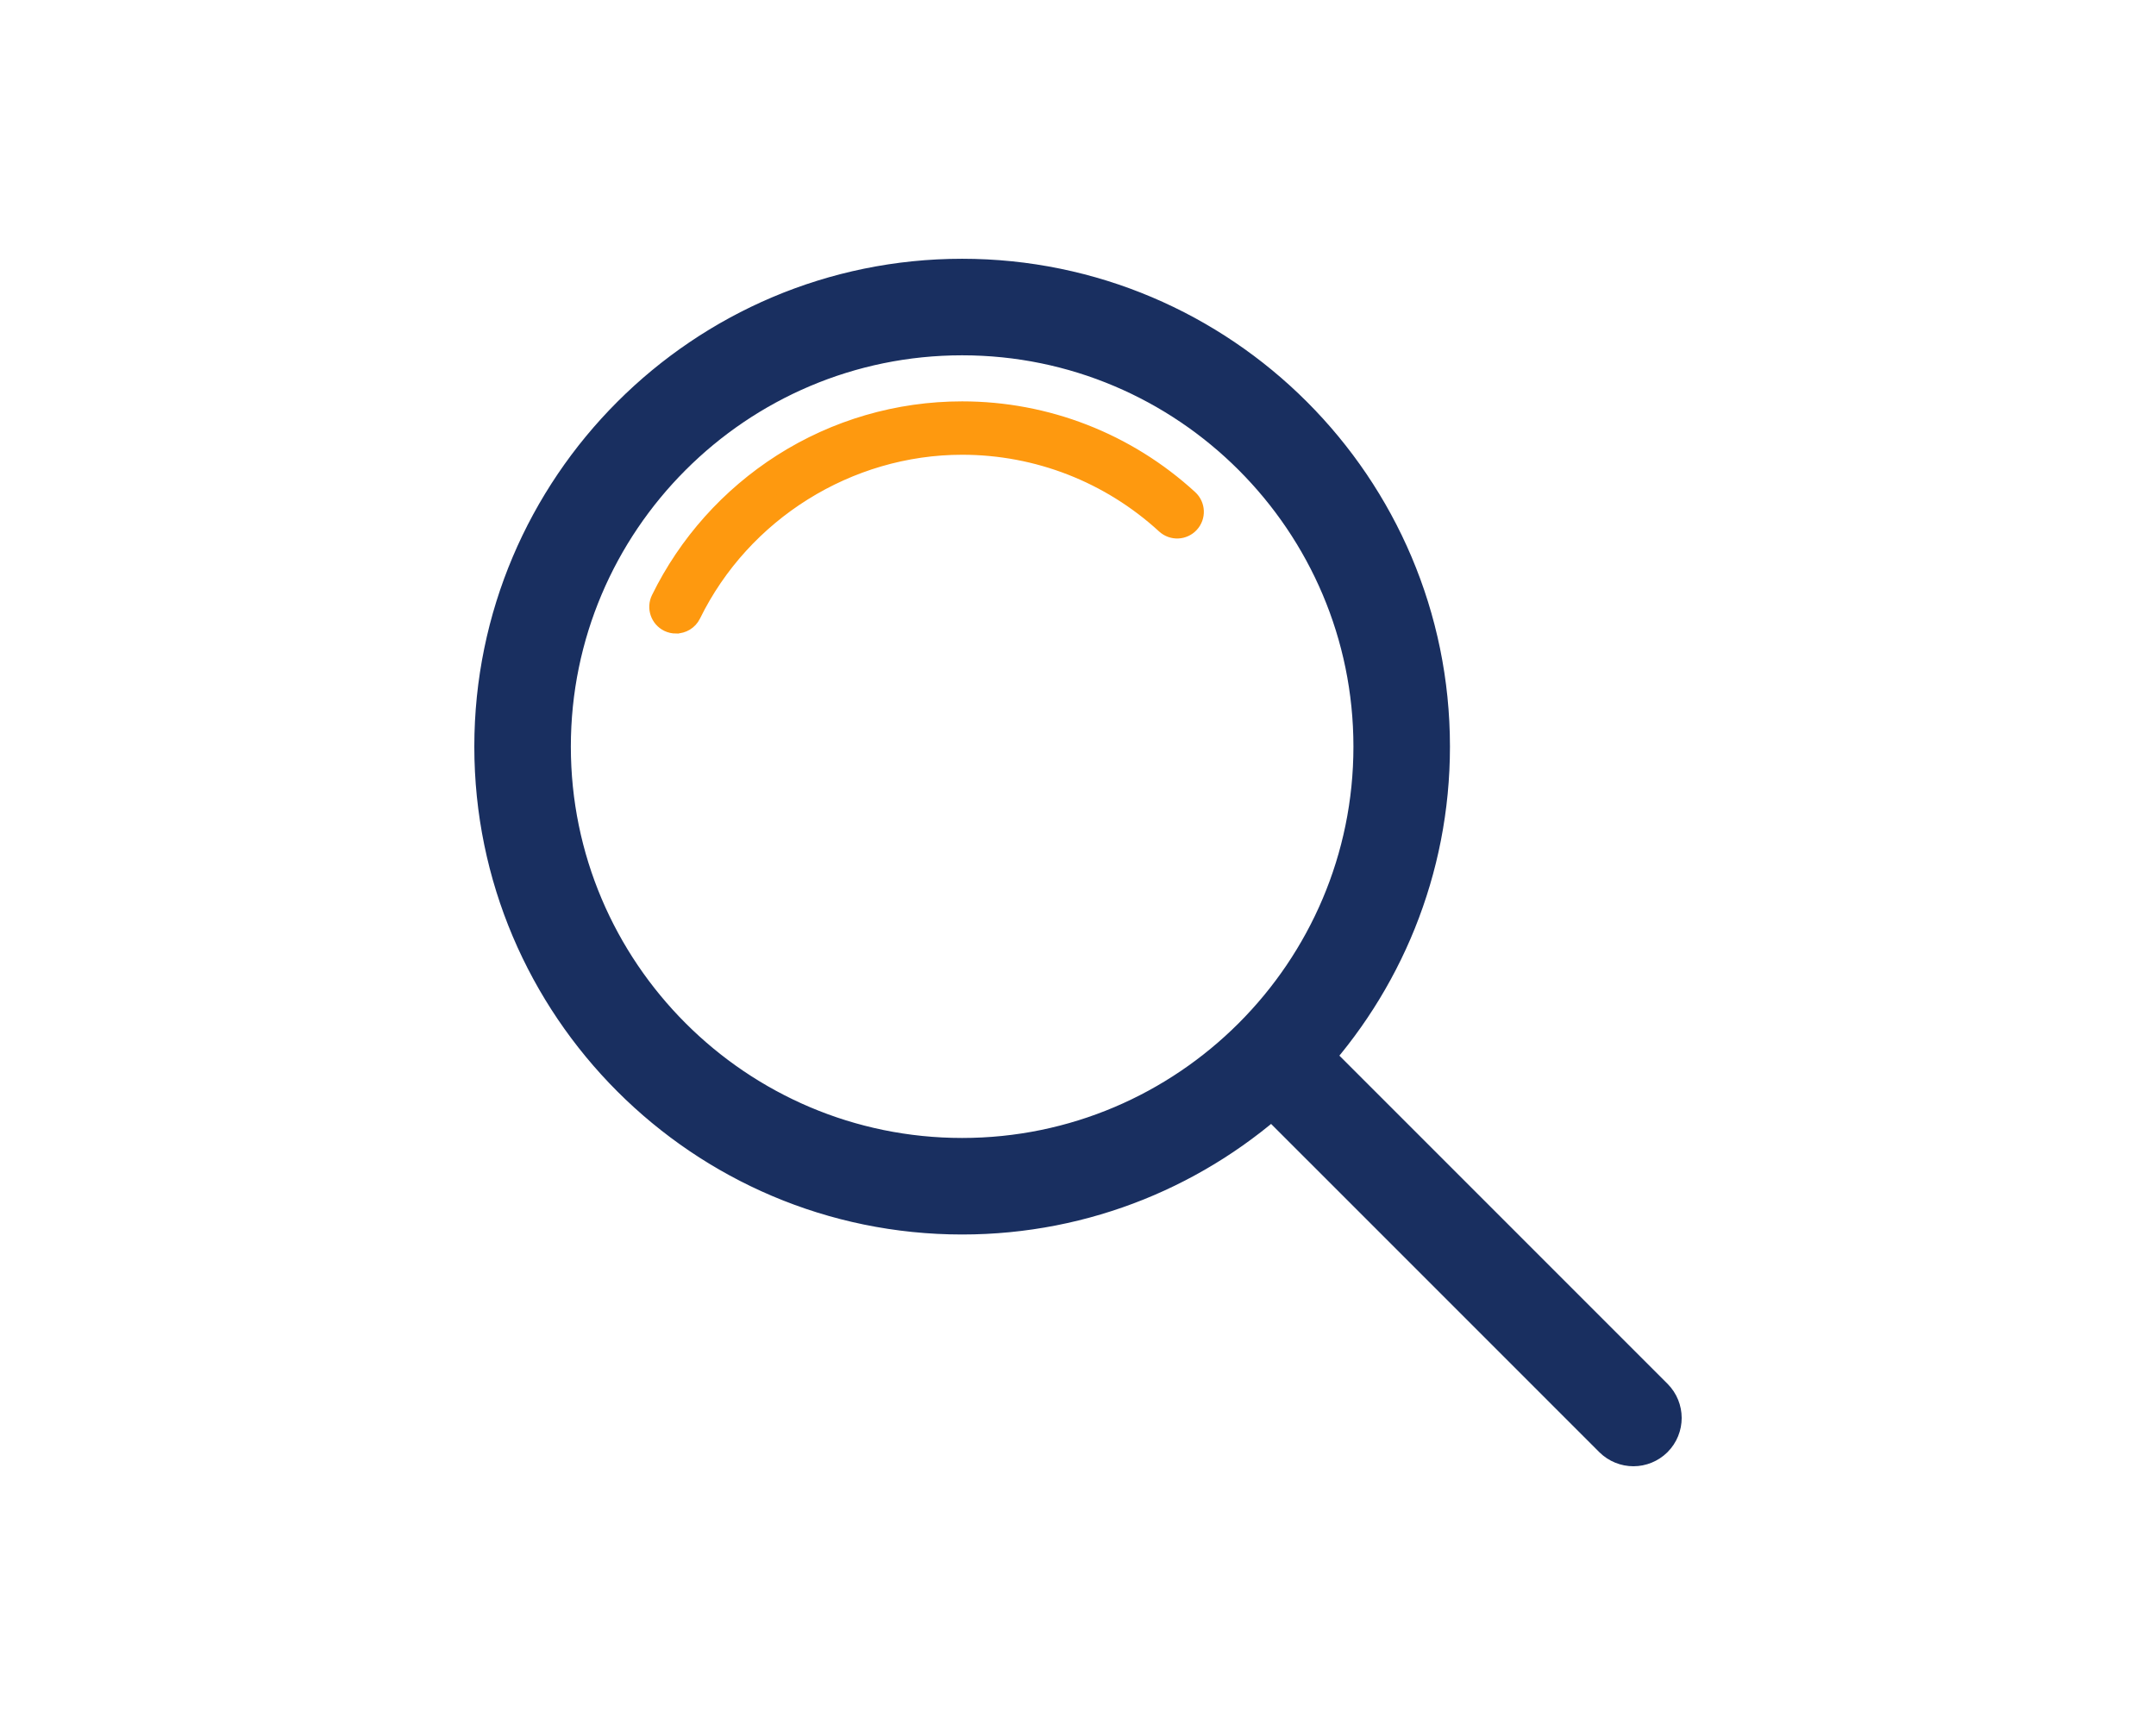 <svg width="100" height="80" viewBox="0 0 100 80" fill="none" xmlns="http://www.w3.org/2000/svg">
<path d="M44.626 13.501C32.977 13.501 23.5 22.977 23.5 34.626C23.5 46.275 32.977 55.752 44.626 55.752C50.184 55.752 55.25 53.594 59.026 50.072C59.386 49.735 59.735 49.386 60.072 49.026C63.594 45.25 65.752 40.184 65.752 34.626C65.752 22.977 56.275 13.501 44.626 13.501ZM44.626 54.275C33.791 54.275 24.977 45.461 24.977 34.626C24.977 23.791 33.791 14.978 44.626 14.978C55.461 14.978 64.275 23.791 64.275 34.626C64.275 45.461 55.461 54.275 44.626 54.275Z" fill="#192F60" stroke="#192F60" stroke-width="3"/>
<path d="M31.353 28.882C31.244 28.882 31.133 28.858 31.028 28.807C30.662 28.627 30.511 28.185 30.69 27.818C31.949 25.249 33.893 23.078 36.31 21.535C38.796 19.952 41.671 19.114 44.626 19.114C48.51 19.114 52.228 20.562 55.097 23.191C55.399 23.468 55.418 23.934 55.143 24.234C54.867 24.536 54.4 24.555 54.1 24.28C51.505 21.9 48.141 20.59 44.627 20.59C39.312 20.59 34.363 23.682 32.018 28.467C31.89 28.728 31.627 28.881 31.355 28.881L31.353 28.882Z" fill="#FE990F" stroke="#FE990F"/>
<path d="M76.284 66.284C76.139 66.427 75.95 66.5 75.761 66.5C75.572 66.5 75.383 66.427 75.238 66.284L59.025 50.072C59.386 49.735 59.734 49.386 60.071 49.026L76.284 65.238C76.572 65.528 76.572 65.994 76.284 66.284Z" fill="#192F60" stroke="#192F60" stroke-width="3"/>
</svg>
